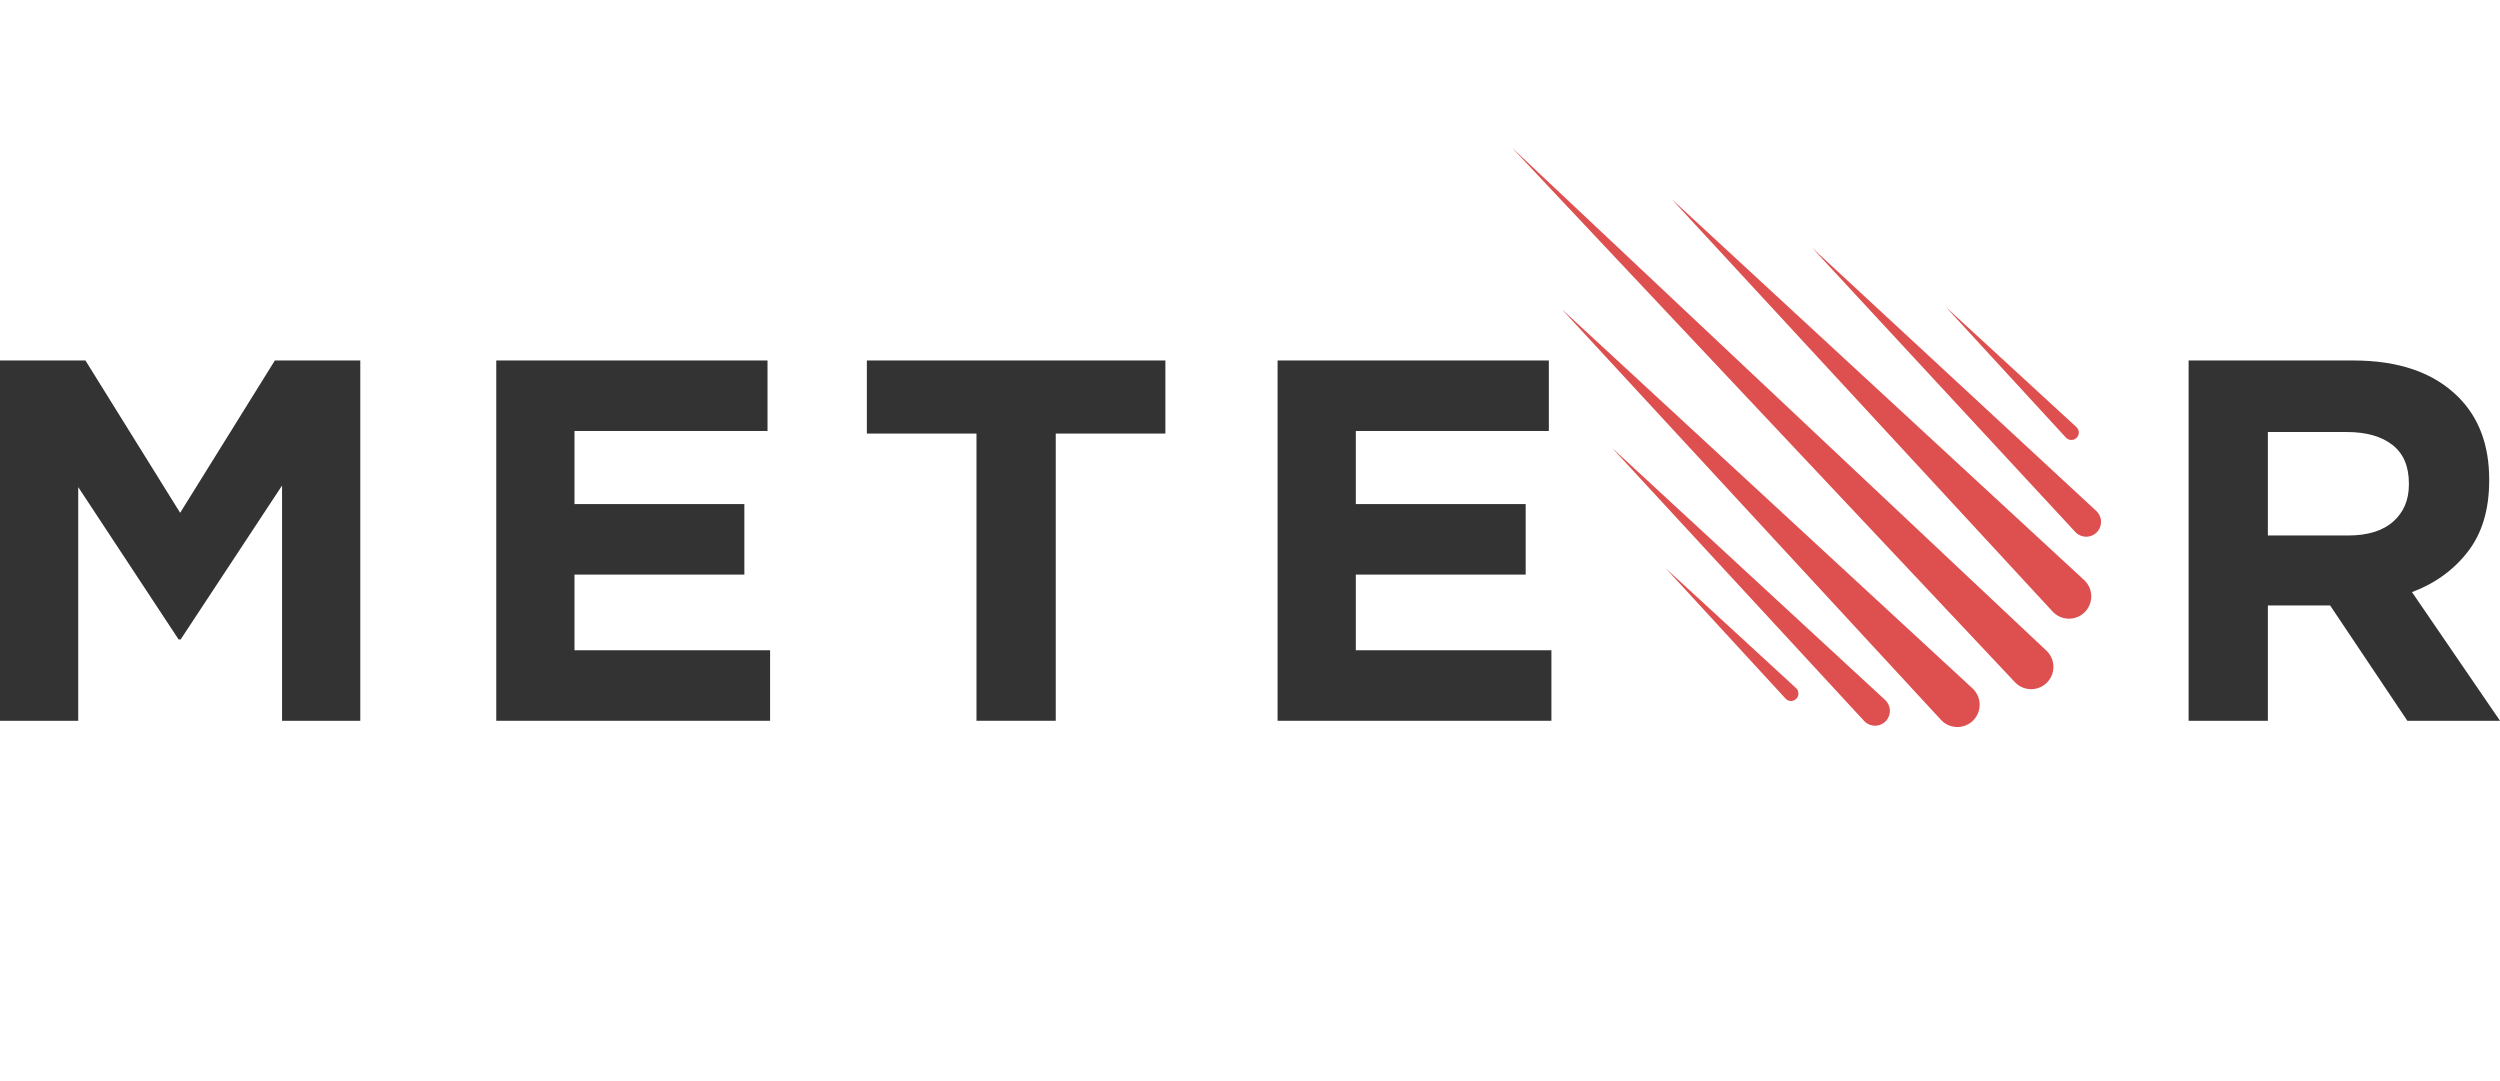 <?xml version="1.0" encoding="utf-8"?>
<!-- Generator: Adobe Illustrator 16.0.4, SVG Export Plug-In . SVG Version: 6.00 Build 0)  -->
<!DOCTYPE svg PUBLIC "-//W3C//DTD SVG 1.1//EN" "http://www.w3.org/Graphics/SVG/1.1/DTD/svg11.dtd">
<svg version="1.1" id="Layer_1" xmlns="http://www.w3.org/2000/svg" xmlns:xlink="http://www.w3.org/1999/xlink" x="0px" y="0px"
	 width="643.004px" height="278.068px" viewBox="0 0 643.004 278.068" enable-background="new 0 0 643.004 278.068"
	 xml:space="preserve">
<g id="Layer_1_2_">
</g>
<g id="logo-coralspace">
	<g>
		<g>
			<path fill="#DE4F4F" d="M518.236,175.453L388.867,37.981L526.338,167.35c2.305,2.169,2.416,5.796,0.246,8.103
				c-2.17,2.305-5.795,2.415-8.104,0.245C518.402,175.623,518.312,175.532,518.236,175.453"/>
			<path fill="#DE4F4F" d="M499.221,185.148l-97.547-105.65l105.651,97.549c2.326,2.147,2.471,5.774,0.322,8.103
				c-2.146,2.326-5.775,2.472-8.102,0.321C499.436,185.37,499.322,185.256,499.221,185.148"/>
			<path fill="#DE4F4F" d="M479.455,185.432l-64.827-70.228l70.227,64.826c1.553,1.432,1.648,3.851,0.217,5.401
				c-1.432,1.55-3.852,1.647-5.4,0.217C479.598,185.58,479.521,185.504,479.455,185.432"/>
			<path fill="#DE4F4F" d="M533.771,136.825l-67.68-73.083l73.08,67.682c1.549,1.435,1.643,3.854,0.207,5.401
				s-3.852,1.641-5.4,0.206C533.908,136.968,533.836,136.893,533.771,136.825"/>
			<path fill="#DE4F4F" d="M527.932,157.286L429.96,51.213l106.073,97.972c2.326,2.147,2.471,5.773,0.322,8.102
				c-2.146,2.326-5.775,2.47-8.102,0.32C528.143,157.507,528.031,157.393,527.932,157.286"/>
			<path fill="#DE4F4F" d="M459.246,179.677l-30.84-33.54l33.54,30.841c0.777,0.715,0.828,1.924,0.115,2.699
				c-0.715,0.777-1.924,0.827-2.701,0.114C459.321,179.754,459.282,179.715,459.246,179.677"/>
			<path fill="#DE4F4F" d="M531.352,112.544l-30.838-33.541l33.539,30.84c0.777,0.717,0.828,1.925,0.113,2.701
				c-0.715,0.777-1.924,0.827-2.701,0.114C531.428,112.621,531.387,112.581,531.352,112.544"/>
		</g>
		<polygon fill="#333333" points="0,92.715 21.975,92.715 46.333,131.9 70.692,92.715 92.668,92.715 92.668,185.385 72.544,185.385 
			72.544,124.885 46.464,164.467 45.937,164.467 20.121,125.282 20.121,185.385 0,185.385 		"/>
		<polygon fill="#333333" points="127.64,92.715 197.407,92.715 197.407,110.851 147.763,110.851 147.763,129.65 191.45,129.65 
			191.45,147.787 147.763,147.787 147.763,167.247 198.067,167.247 198.067,185.385 127.64,185.385 		"/>
		<polygon fill="#333333" points="251.154,111.512 222.958,111.512 222.958,92.715 299.739,92.715 299.739,111.512 271.541,111.512 
			271.541,185.384 251.154,185.384 		"/>
		<polygon fill="#333333" points="328.597,92.715 398.363,92.715 398.363,110.851 348.72,110.851 348.72,129.65 392.407,129.65 
			392.407,147.787 348.72,147.787 348.72,167.247 399.025,167.247 399.025,185.385 328.597,185.385 		"/>
		<path fill="#333333" d="M562.914,92.715h42.359c11.738,0,20.74,3.135,27.006,9.399c5.299,5.295,7.943,12.356,7.943,21.181v0.267
			c0,7.503-1.832,13.613-5.492,18.336c-3.664,4.723-8.453,8.186-14.365,10.393l22.639,33.095h-23.828l-19.857-29.652h-0.264h-15.756
			v29.651h-20.385V92.715L562.914,92.715z M603.953,137.726c5.029,0,8.889-1.192,11.582-3.574c2.691-2.384,4.037-5.562,4.037-9.533
			v-0.265c0-4.412-1.414-7.722-4.238-9.93c-2.824-2.205-6.75-3.31-11.779-3.31h-20.256v26.611H603.953z"/>
	</g>
</g>
</svg>

